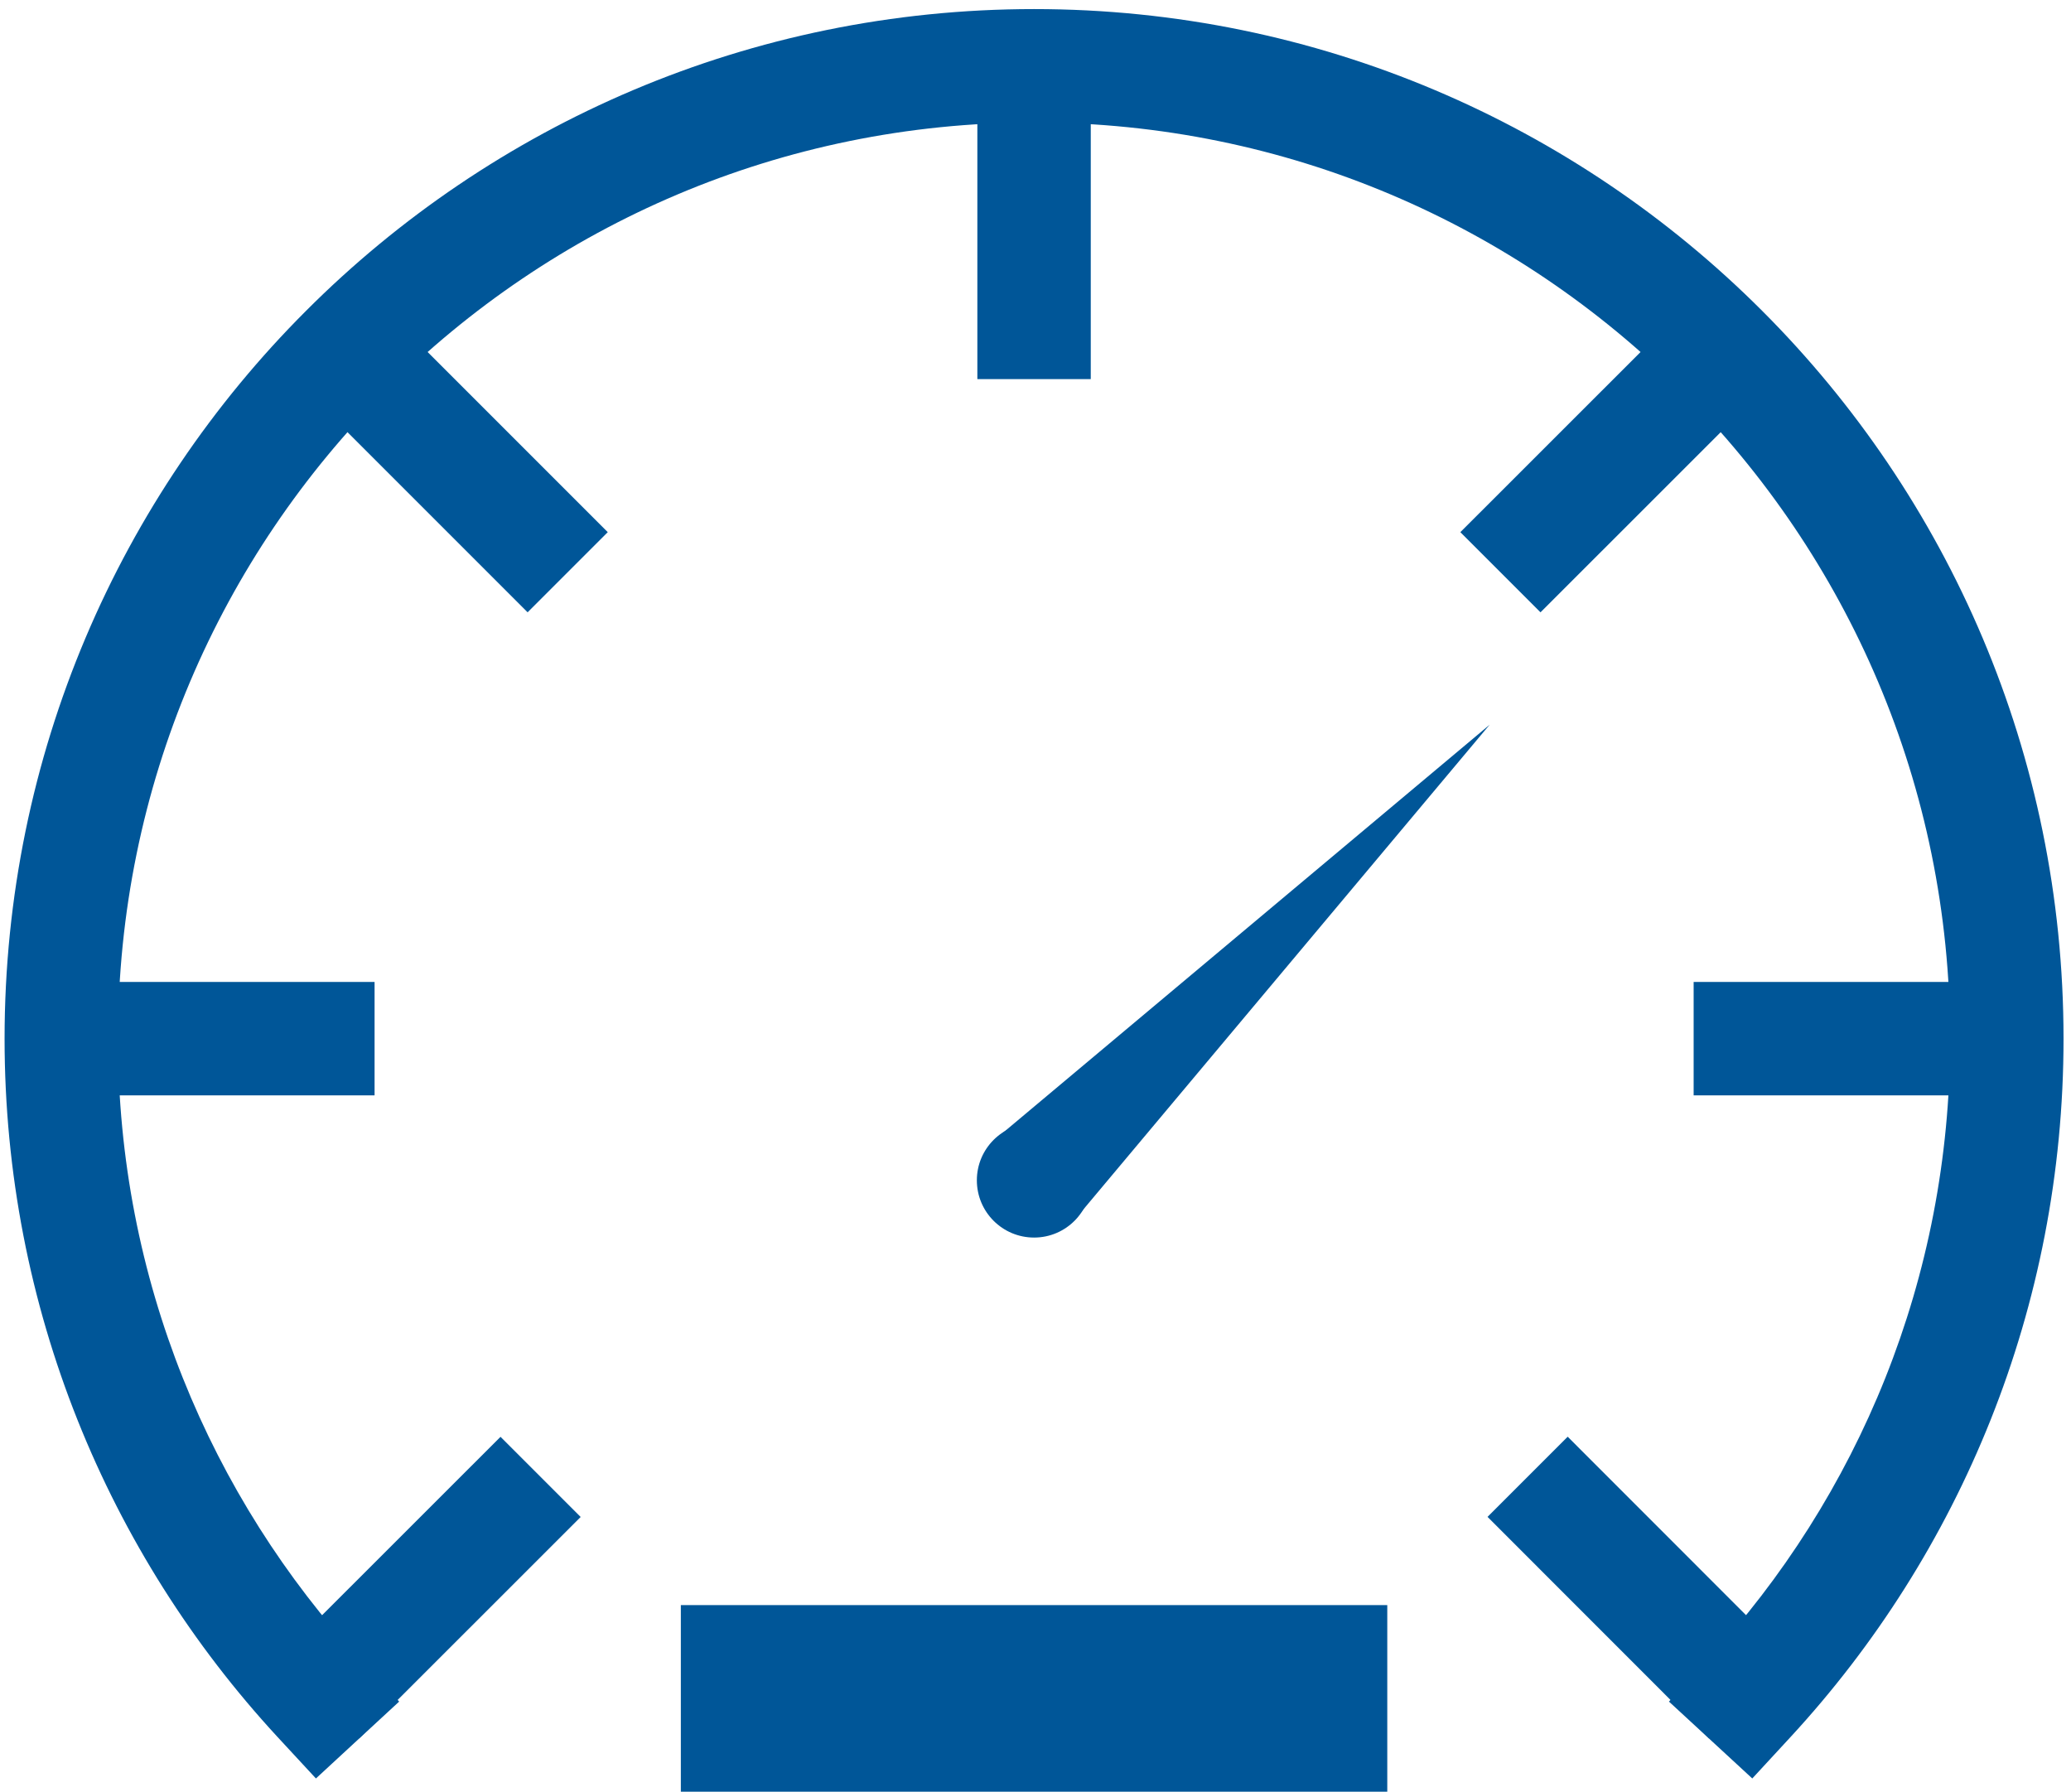 <svg xmlns="http://www.w3.org/2000/svg" xmlns:xlink="http://www.w3.org/1999/xlink" width="208px" height="180px" viewBox="0 0 208 180"><title>Group 11</title><g id="Page-1" stroke="none" stroke-width="1" fill="none" fill-rule="evenodd"><g id="X-BANNER--LIGHT_definitvo_100x200_es" transform="translate(-2239, -4212)" fill="#005698"><g id="Group-11" transform="translate(2239.46, 4212.912)"><path d="M35.77,165.79 C20.63,149.37 11.39,127.489 11.39,103.4 C11.39,77.97 21.68,55 38.34,38.34 C55,21.679 77.97,11.389 103.4,11.389 C128.82,11.389 151.79,21.679 168.46,38.34 C185.11,55 195.4,77.97 195.4,103.4 C195.4,127.489 186.17,149.37 171.02,165.78 L167.16,169.969 L175.53,177.69 L179.39,173.509 C196.39,155.09 206.79,130.429 206.79,103.4 C206.79,74.86 195.21,48.98 176.51,30.29 C157.81,11.58 131.93,-9.09494702e-13 103.4,-9.09494702e-13 C74.86,-9.09494702e-13 48.98,11.58 30.29,30.29 C11.58,48.98 0,74.86 0,103.4 C0,130.429 10.4,155.099 27.4,173.509 L31.27,177.69 L39.63,169.969 L35.77,165.79" id="Fill-123"></path><polygon id="Fill-124" points="97.7 37.16 109.09 37.16 109.09 5.7 97.7 5.7"></polygon><polyline id="Fill-125" points="30.29 38.34 52.53 60.58 60.58 52.53 38.34 30.29"></polyline><polygon id="Fill-126" points="5.69 109.09 37.16 109.09 37.16 97.7 5.69 97.7"></polygon><polyline id="Fill-127" points="35.61 173.67 57.86 151.43 49.81 143.38 27.56 165.62"></polyline><polyline id="Fill-128" points="179.23 165.62 156.99 143.37 148.94 151.42 171.18 173.67"></polyline><polygon id="Fill-129" points="169.64 109.09 201.1 109.09 201.1 97.7 169.64 97.7"></polygon><polyline id="Fill-130" points="168.46 30.29 146.21 52.53 154.26 60.58 176.51 38.34"></polyline><polygon id="Fill-131" points="67.92 179.02 138.87 179.02 138.87 160.28 67.92 160.28"></polygon><polyline id="Fill-132" points="99.37 113.6 149.15 71.87 107.42 121.65 99.37 113.6"></polyline><path d="M97.65,117.62 C97.65,120.8 100.22,123.37 103.4,123.37 C106.57,123.37 109.14,120.8 109.14,117.62 C109.14,114.45 106.57,111.88 103.4,111.88 C100.22,111.88 97.65,114.45 97.65,117.62" id="Fill-133"></path></g></g></g></svg>